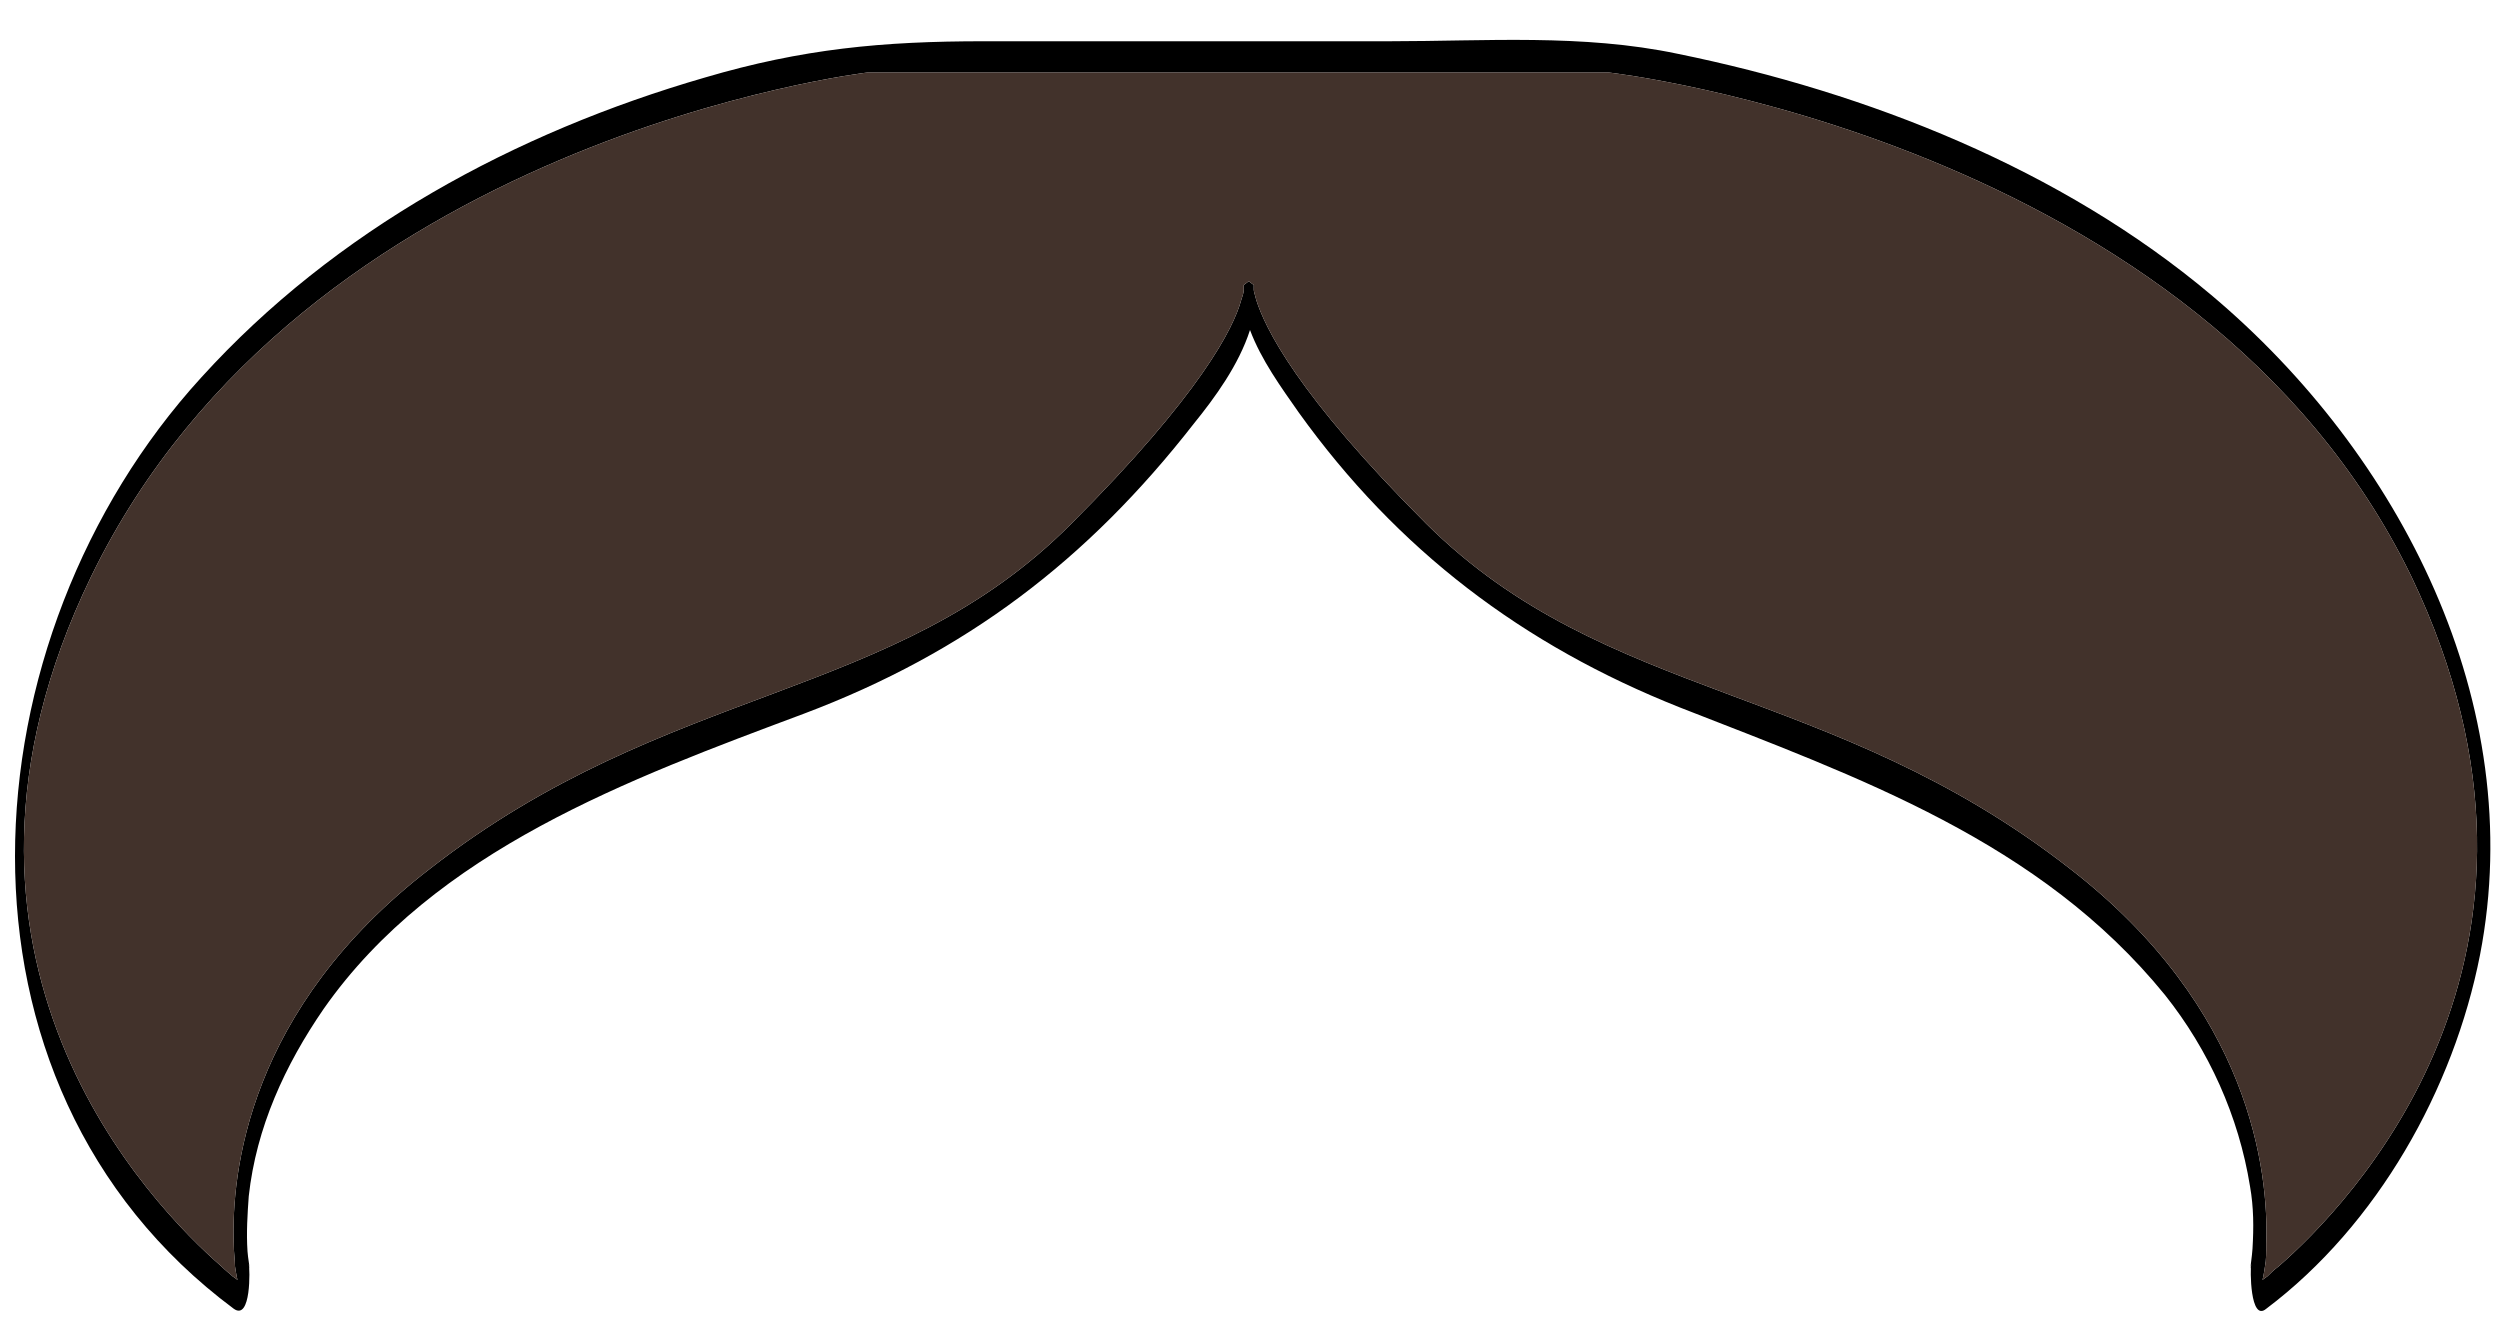 <?xml version="1.0" encoding="utf-8"?>
<!-- Generator: Adobe Illustrator 17.0.0, SVG Export Plug-In . SVG Version: 6.00 Build 0)  -->
<!DOCTYPE svg PUBLIC "-//W3C//DTD SVG 1.1//EN" "http://www.w3.org/Graphics/SVG/1.1/DTD/svg11.dtd">
<svg version="1.1" id="Layer_1" xmlns="http://www.w3.org/2000/svg" xmlns:xlink="http://www.w3.org/1999/xlink" x="0px" y="0px"
	 width="200px" height="106.7px" viewBox="0 0 200 106.7" enable-background="new 0 0 200 106.7" xml:space="preserve">
<path id="outline" d="M176.9,23.6c-12-10.1-27.5-16.2-42.7-19.3c-7.6-1.6-15.4-1-23-1c-10.8,0-21.7,0-32.5,0
	c-8.1,0-14.5,0.6-22.3,2.9c-15.2,4.4-29.6,12.2-40.3,24C-2.9,51-5.5,86.7,18.7,104.7c1.4,1,1.3-3.2,1.2-3.6c0.2,1.1-0.1-0.7-0.1-1
	c-0.1-1.5,0-3,0.1-4.4c0.6-5.5,2.9-10.5,6-15C34.8,68,50.4,62.3,64.3,57.1c13-4.9,22.7-12.3,31.2-23.2c1.7-2.1,3.6-4.7,4.5-7.5
	c0.9,2.4,2.5,4.6,3.9,6.6c7.9,11,17.9,18.6,30.5,23.6c14.3,5.6,28.8,10.7,38.8,23c3.5,4.4,5.9,9.7,6.8,15.3c0.3,1.7,0.3,3.3,0.2,5
	c0,0.3-0.3,2.4-0.1,1.2c-0.1,0.4-0.1,4.7,1.2,3.6c8.9-6.7,15-17.6,17.1-28.3C202.3,56.3,192,36.3,176.9,23.6z M182.3,101.3
	c-0.4,0.3-0.7,0.6-0.9,0.8c-0.3,0.2-0.4,0.3-0.4,0.3s0.1-0.4,0.2-1.1c0.1-0.5,0.1-1.1,0.1-1.8c0.2-5.7-1.2-18.8-15.7-30
	c-19.1-14.9-37.1-13.3-51.5-27.6c-10.4-10.4-12.9-15.7-13.6-17.9c-0.1-0.4-0.2-0.7-0.2-0.8c0-0.2,0-0.4,0-0.4l-0.4-0.3l-0.4,0.3
	c0,0,0,0.1,0,0.4c0,0.2-0.1,0.5-0.2,0.8c-0.6,2.2-3.2,7.5-13.6,17.9C71.5,56.2,53.5,54.6,34.4,69.5C19.8,80.7,18.5,93.9,18.7,99.5
	c0,0.7,0.1,1.3,0.1,1.8c0.1,0.7,0.2,1.1,0.2,1.1s-0.1-0.1-0.4-0.3c-0.2-0.2-0.5-0.4-0.9-0.8C12.3,96.6-7.5,76.6,7.3,46.1
	c17-35,62.1-40.3,62.1-40.3h8.1h1.2h1.2h44.8h4c0,0,47.2,5.3,64.2,40.3C207.5,76.6,187.7,96.6,182.3,101.3z"/>
<path id="color1" fill="#42322B" d="M182.3,101.3c-0.4,0.3-0.7,0.6-0.9,0.8c-0.3,0.2-0.4,0.3-0.4,0.3s0.1-0.4,0.2-1.1
	c0.1-0.5,0.1-1.1,0.1-1.8c0.2-5.7-1.2-18.8-15.7-30c-19.1-14.9-37.1-13.3-51.5-27.6c-10.4-10.4-12.9-15.7-13.6-17.9
	c-0.1-0.4-0.2-0.7-0.2-0.8c0-0.2,0-0.4,0-0.4l-0.4-0.3l-0.4,0.3c0,0,0,0.1,0,0.4c0,0.2-0.1,0.5-0.2,0.8c-0.6,2.2-3.2,7.5-13.6,17.9
	C71.5,56.2,53.5,54.6,34.4,69.5C19.8,80.7,18.5,93.9,18.7,99.5c0,0.7,0.1,1.3,0.1,1.8c0.1,0.7,0.2,1.1,0.2,1.1s-0.1-0.1-0.4-0.3
	c-0.2-0.2-0.5-0.4-0.9-0.8C12.3,96.6-7.5,76.6,7.3,46.1c17-35,62.1-40.3,62.1-40.3h8.1h1.2h1.2h44.8h4c0,0,47.2,5.3,64.2,40.3
	C207.5,76.6,187.7,96.6,182.3,101.3z"/>
</svg>
